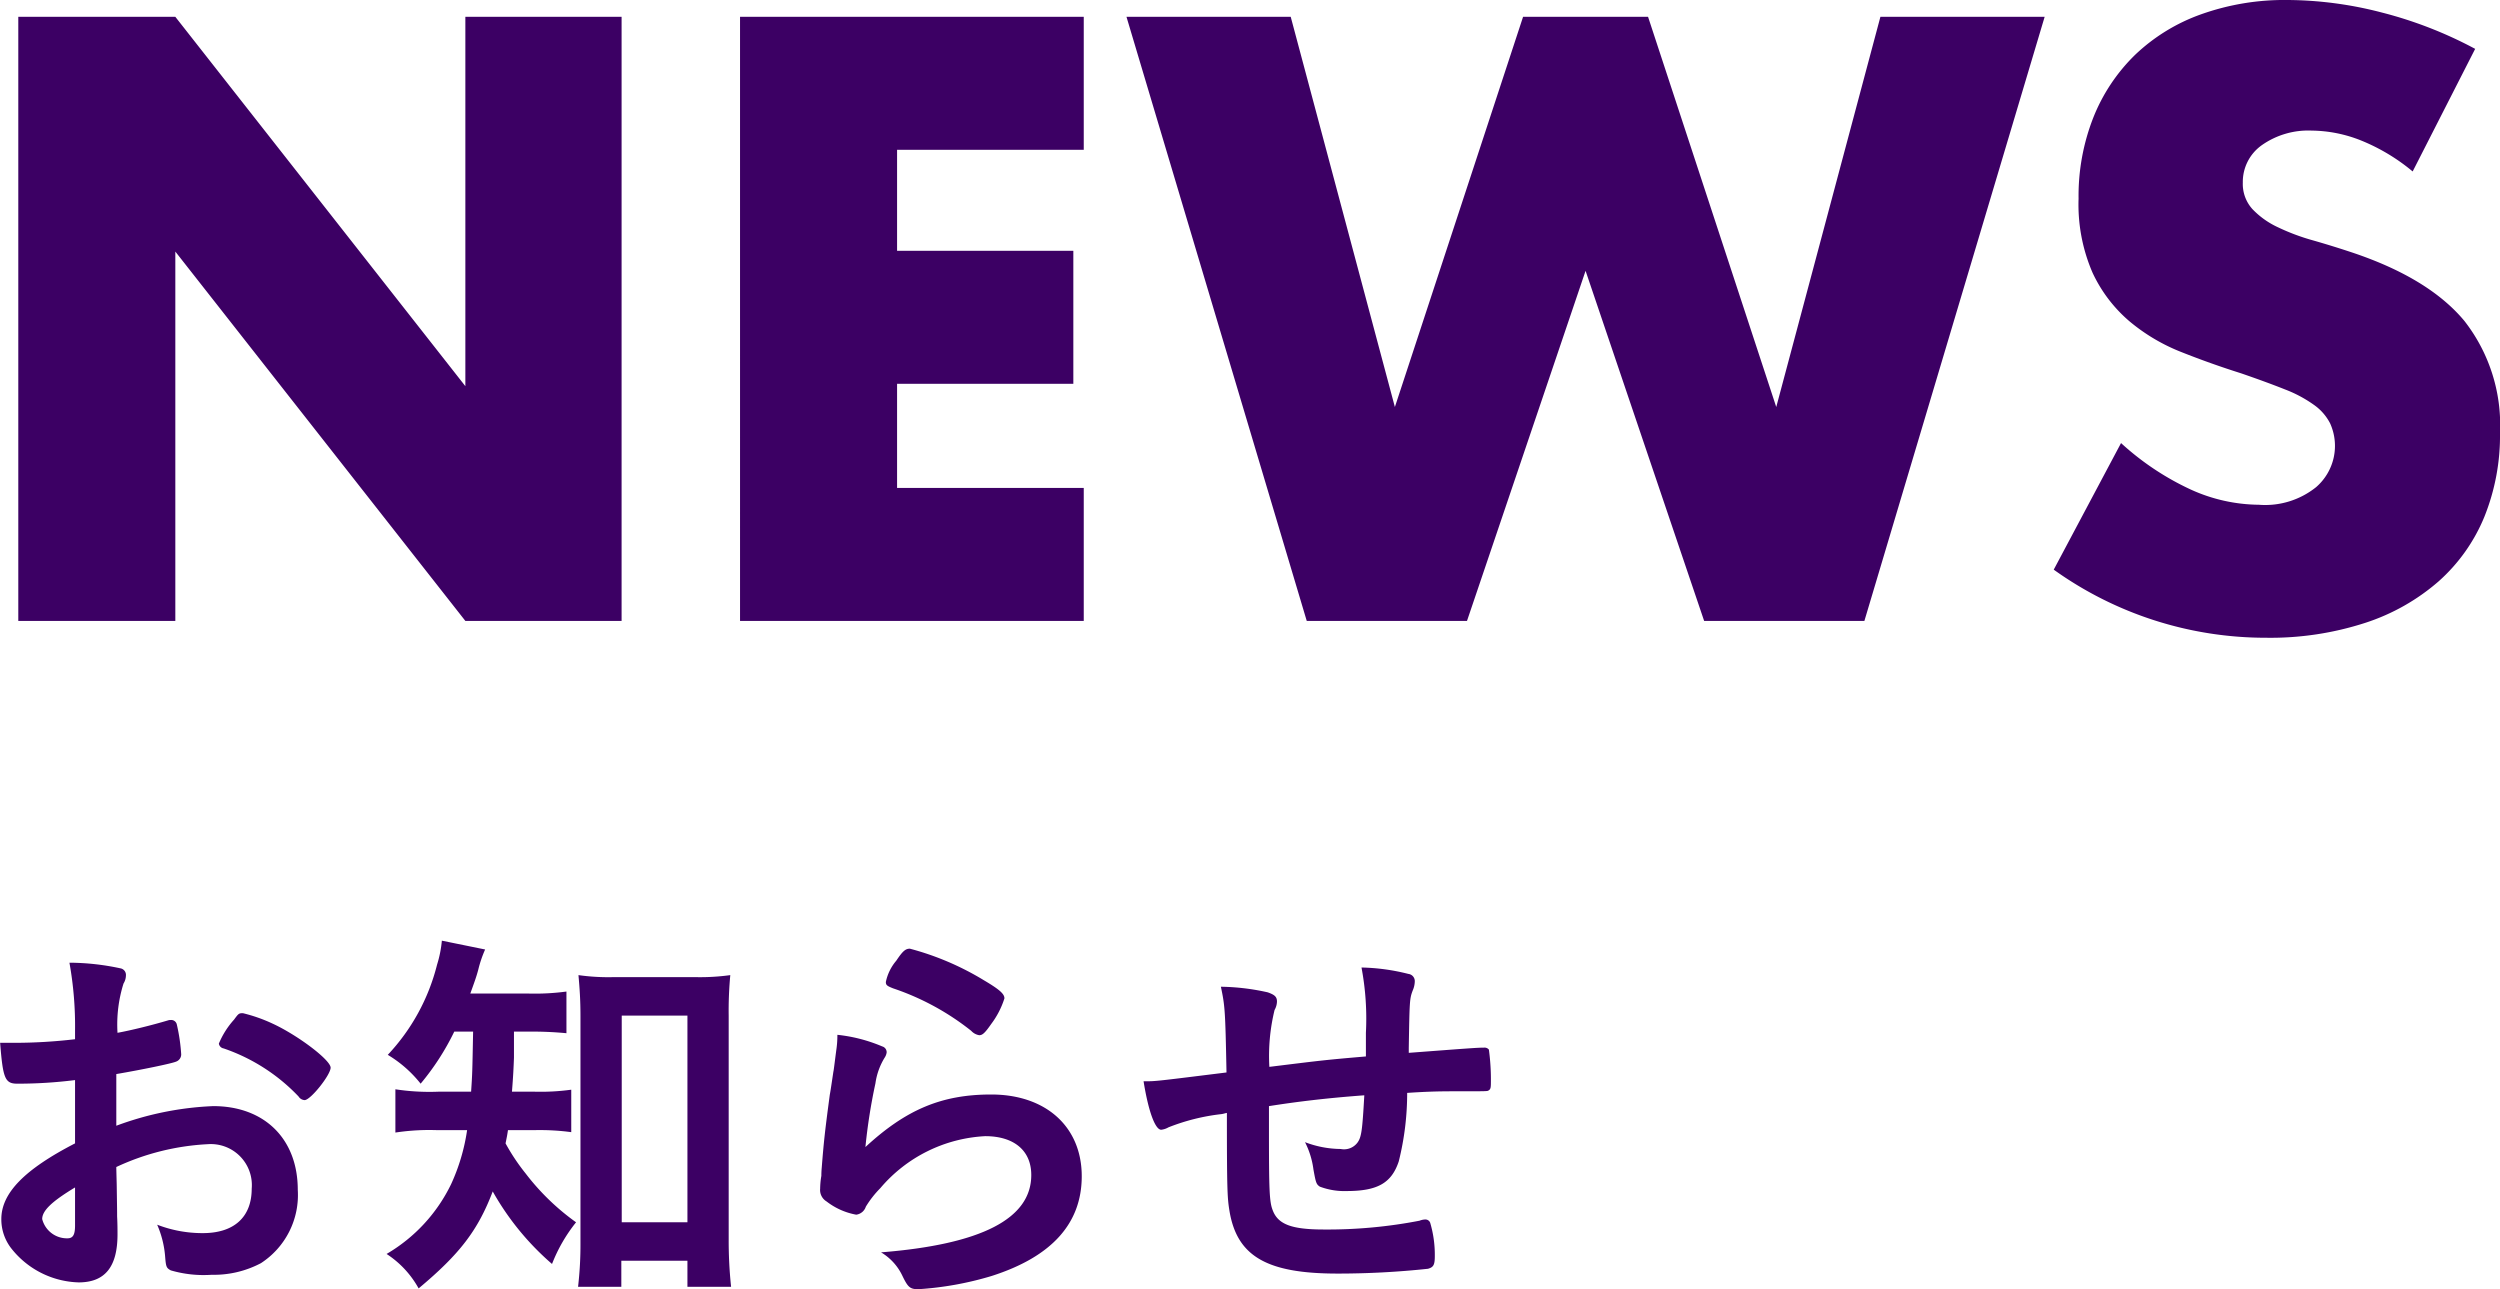 <svg id="sp_news_h1.svg" xmlns="http://www.w3.org/2000/svg" width="187.22" height="96.531" viewBox="0 0 187.22 96.531">
  <defs>
    <style>
      .cls-1 {
        fill: #3c0064;
        fill-rule: evenodd;
      }
    </style>
  </defs>
  <path id="NEWS_のコピー_3" data-name="NEWS のコピー 3" class="cls-1" d="M1851.19,207.5V179.84l21.72,27.66h11.7V162.26h-11.7v27.66l-21.72-27.66h-11.76V207.5h11.76Zm68.03-45.24h-25.74V207.5h25.74v-9.96h-13.98v-7.8h13.2v-9.96h-13.2v-7.56h13.98v-9.96Zm3.2,0,13.5,45.24h12l8.88-26.22,8.88,26.22h12l13.5-45.24h-12.3l-7.8,29.22-9.6-29.22h-9.36l-9.6,29.22-7.8-29.22h-12.3Zm101,2.4a31.009,31.009,0,0,0-7.02-2.73,28.5,28.5,0,0,0-7.02-.93,18.6,18.6,0,0,0-6.51,1.08,13.921,13.921,0,0,0-4.92,3.03,13.534,13.534,0,0,0-3.12,4.68,16.037,16.037,0,0,0-1.11,6.09,12.834,12.834,0,0,0,1.05,5.55,10.725,10.725,0,0,0,2.76,3.63,14.041,14.041,0,0,0,3.9,2.31q2.19,0.87,4.47,1.59,1.92,0.662,3.27,1.2a9.617,9.617,0,0,1,2.19,1.17,3.834,3.834,0,0,1,1.2,1.38,4.089,4.089,0,0,1-1.05,4.77,6.087,6.087,0,0,1-4.29,1.32,12.547,12.547,0,0,1-5.1-1.14,20.418,20.418,0,0,1-5.22-3.48l-5.04,9.48a27.251,27.251,0,0,0,15.9,5.1,22.988,22.988,0,0,0,7.41-1.11,15.765,15.765,0,0,0,5.52-3.12,13.138,13.138,0,0,0,3.42-4.83,16.3,16.3,0,0,0,1.17-6.3,12.656,12.656,0,0,0-2.67-8.37q-2.67-3.209-8.43-5.13-1.44-.48-2.91-0.9a15.994,15.994,0,0,1-2.64-.99,6.275,6.275,0,0,1-1.89-1.35,2.8,2.8,0,0,1-.72-1.98,3.365,3.365,0,0,1,1.44-2.82,6.036,6.036,0,0,1,3.72-1.08,10.2,10.2,0,0,1,3.72.75,14.549,14.549,0,0,1,3.84,2.31Z" transform="translate(-1838.06 -161)"/>
  <path id="お知らせ_のコピー_2" data-name="お知らせ のコピー 2" class="cls-1" d="M1843.68,246.625c-3.78,1.95-5.52,3.72-5.52,5.67a3.534,3.534,0,0,0,.72,2.161,6.652,6.652,0,0,0,5.07,2.58c1.98,0,2.91-1.17,2.91-3.6,0-.271,0-0.811-0.03-1.351,0-.42,0-0.42-0.03-2.4-0.03-1.17-.03-1.17-0.03-1.29a18.343,18.343,0,0,1,6.87-1.71,3.072,3.072,0,0,1,3.27,3.33c0,2.13-1.32,3.331-3.66,3.331a9.412,9.412,0,0,1-3.42-.631,7.41,7.41,0,0,1,.6,2.431c0.06,0.72.09,0.81,0.42,0.99a8.79,8.79,0,0,0,3.06.33,7.537,7.537,0,0,0,3.69-.87,6.084,6.084,0,0,0,2.76-5.491c0-3.81-2.49-6.27-6.33-6.27a23.454,23.454,0,0,0-7.26,1.47v-3.87c1.92-.33,4.11-0.78,4.47-0.93a0.577,0.577,0,0,0,.39-0.54,13.592,13.592,0,0,0-.33-2.25,0.428,0.428,0,0,0-.45-0.33,0.586,0.586,0,0,0-.21.03c-1.2.36-2.79,0.75-3.78,0.93a10.238,10.238,0,0,1,.45-3.69,1.177,1.177,0,0,0,.18-0.6,0.5,0.5,0,0,0-.42-0.54,18.344,18.344,0,0,0-3.81-.42,26.778,26.778,0,0,1,.42,5.1v0.63a39.078,39.078,0,0,1-4.44.27h-1.17c0.21,2.67.36,3.06,1.29,3.06a34.4,34.4,0,0,0,4.32-.27v4.74Zm0,6.15c0,0.691-.15.961-0.57,0.961a1.914,1.914,0,0,1-1.89-1.441c0-.63.72-1.32,2.46-2.37v2.85Zm17.19-9.39c0.45,0,1.95-1.89,1.95-2.43,0-.57-2.46-2.43-4.35-3.3a11.765,11.765,0,0,0-2.22-.78c-0.3,0-.33.03-0.66,0.48a6.255,6.255,0,0,0-1.14,1.8,0.435,0.435,0,0,0,.36.36,13.959,13.959,0,0,1,5.61,3.6A0.57,0.57,0,0,0,1860.87,243.385Zm12.62-5.13c-0.06,3.15-.06,3.15-0.15,4.5h-2.46a16.891,16.891,0,0,1-3.21-.18v3.24a16.931,16.931,0,0,1,3.15-.18h2.22a14.728,14.728,0,0,1-1.2,4.05,12.2,12.2,0,0,1-4.83,5.221,7.267,7.267,0,0,1,2.4,2.58c3.09-2.58,4.44-4.351,5.55-7.261a20.334,20.334,0,0,0,4.44,5.431,11.877,11.877,0,0,1,1.8-3.121,17.646,17.646,0,0,1-3.78-3.66,15.26,15.26,0,0,1-1.5-2.25c0.09-.45.12-0.57,0.18-0.99h1.95a17.613,17.613,0,0,1,2.79.15v-3.18a16.791,16.791,0,0,1-2.73.15h-1.71c0.09-1.14.12-1.74,0.15-2.55v-1.95h1.08a27.4,27.4,0,0,1,2.85.12v-3.12a17.758,17.758,0,0,1-2.85.15h-4.35c0.27-.75.45-1.23,0.6-1.8a8.843,8.843,0,0,1,.51-1.5l-3.24-.66a8.6,8.6,0,0,1-.36,1.8,15.267,15.267,0,0,1-3.69,6.75,9.1,9.1,0,0,1,2.46,2.16,18.873,18.873,0,0,0,2.52-3.9h1.41Zm11.1,17.161h4.95v1.95h3.27a32.8,32.8,0,0,1-.18-3.6V237.085a29.1,29.1,0,0,1,.12-3.06,16.71,16.71,0,0,1-2.64.15h-6.09a16.032,16.032,0,0,1-2.64-.15c0.09,1.02.15,1.86,0.15,3.06v16.981a27.345,27.345,0,0,1-.18,3.3h3.24v-1.95Zm0.03-18.361h4.92v15.48h-4.92v-15.48Zm21.58-5.01c-0.33,0-.54.18-1.02,0.9a3.577,3.577,0,0,0-.78,1.59c0,0.24.09,0.3,0.54,0.48a19.244,19.244,0,0,1,5.85,3.18,1.05,1.05,0,0,0,.6.33c0.24,0,.42-0.15.9-0.84a6.365,6.365,0,0,0,.99-1.92c0-.33-0.36-0.66-1.53-1.35A20.976,20.976,0,0,0,1906.2,232.045Zm-3.33,14.85a42.2,42.2,0,0,1,.75-4.77,4.975,4.975,0,0,1,.69-1.92,0.921,0.921,0,0,0,.15-0.39,0.45,0.45,0,0,0-.33-0.45,11.71,11.71,0,0,0-3.36-.87,7.507,7.507,0,0,1-.06.99c-0.15,1.11-.21,1.68-0.24,1.77-0.21,1.41-.21,1.41-0.27,1.74-0.36,2.7-.45,3.51-0.6,5.43-0.03.33-.03,0.54-0.03,0.63a5.938,5.938,0,0,0-.09.96,1,1,0,0,0,.48.96,5.108,5.108,0,0,0,2.22.99,0.873,0.873,0,0,0,.72-0.6,7.512,7.512,0,0,1,1.08-1.38,11.032,11.032,0,0,1,7.86-3.9c2.16,0,3.45,1.08,3.45,2.91,0,3.27-3.72,5.191-11.25,5.791a4.056,4.056,0,0,1,1.59,1.74c0.42,0.87.57,1.02,1.2,1.02a24.242,24.242,0,0,0,5.49-.99q6.75-2.16,6.75-7.471c0-3.69-2.67-6.12-6.78-6.12C1908.6,242.965,1905.93,244.075,1902.87,246.9Zm37.36-3.87c-0.15,2.64-.21,3.12-0.51,3.54a1.258,1.258,0,0,1-1.26.48,7.639,7.639,0,0,1-2.67-.51,6.28,6.28,0,0,1,.63,2.04c0.18,0.99.21,1.11,0.48,1.29a5.2,5.2,0,0,0,2.01.33c2.31,0,3.36-.6,3.9-2.22a21.1,21.1,0,0,0,.63-5.13c1.35-.09,2.25-0.12,3.42-0.12,2.58,0,2.58,0,2.67-.06,0.15-.09.18-0.18,0.18-0.6a16.725,16.725,0,0,0-.15-2.46,0.409,0.409,0,0,0-.36-0.15c-0.51,0-1.26.06-5.64,0.39v-0.36c0.06-3.54.06-3.69,0.3-4.32a1.773,1.773,0,0,0,.15-0.66,0.543,0.543,0,0,0-.48-0.57,15.4,15.4,0,0,0-3.51-.48,20.633,20.633,0,0,1,.33,4.89v1.77c-3.15.27-3.33,0.3-7.23,0.78a14.531,14.531,0,0,1,.39-4.26,1.348,1.348,0,0,0,.18-0.63c0-.36-0.18-0.51-0.69-0.69a16.844,16.844,0,0,0-3.51-.42c0.3,1.44.33,1.71,0.42,6.42-4.83.6-5.28,0.66-5.94,0.66h-0.27c0.36,2.25.87,3.63,1.32,3.63a1.382,1.382,0,0,0,.54-0.18,15.463,15.463,0,0,1,3.96-.99c0.21-.03.24-0.06,0.42-0.09,0,5.61.03,6.33,0.18,7.26,0.54,3.451,2.76,4.771,8.1,4.771a63.688,63.688,0,0,0,6.78-.36c0.42-.12.51-0.3,0.51-0.96a8.465,8.465,0,0,0-.33-2.431,0.381,0.381,0,0,0-.39-0.3,1.2,1.2,0,0,0-.42.09,36.2,36.2,0,0,1-7.17.66c-2.43,0-3.45-.39-3.84-1.47-0.24-.63-0.27-1.53-0.27-5.94v-1.83C1935.19,243.505,1937.38,243.235,1940.23,243.025Z" transform="translate(-1838.06 -161)"/>
</svg>
